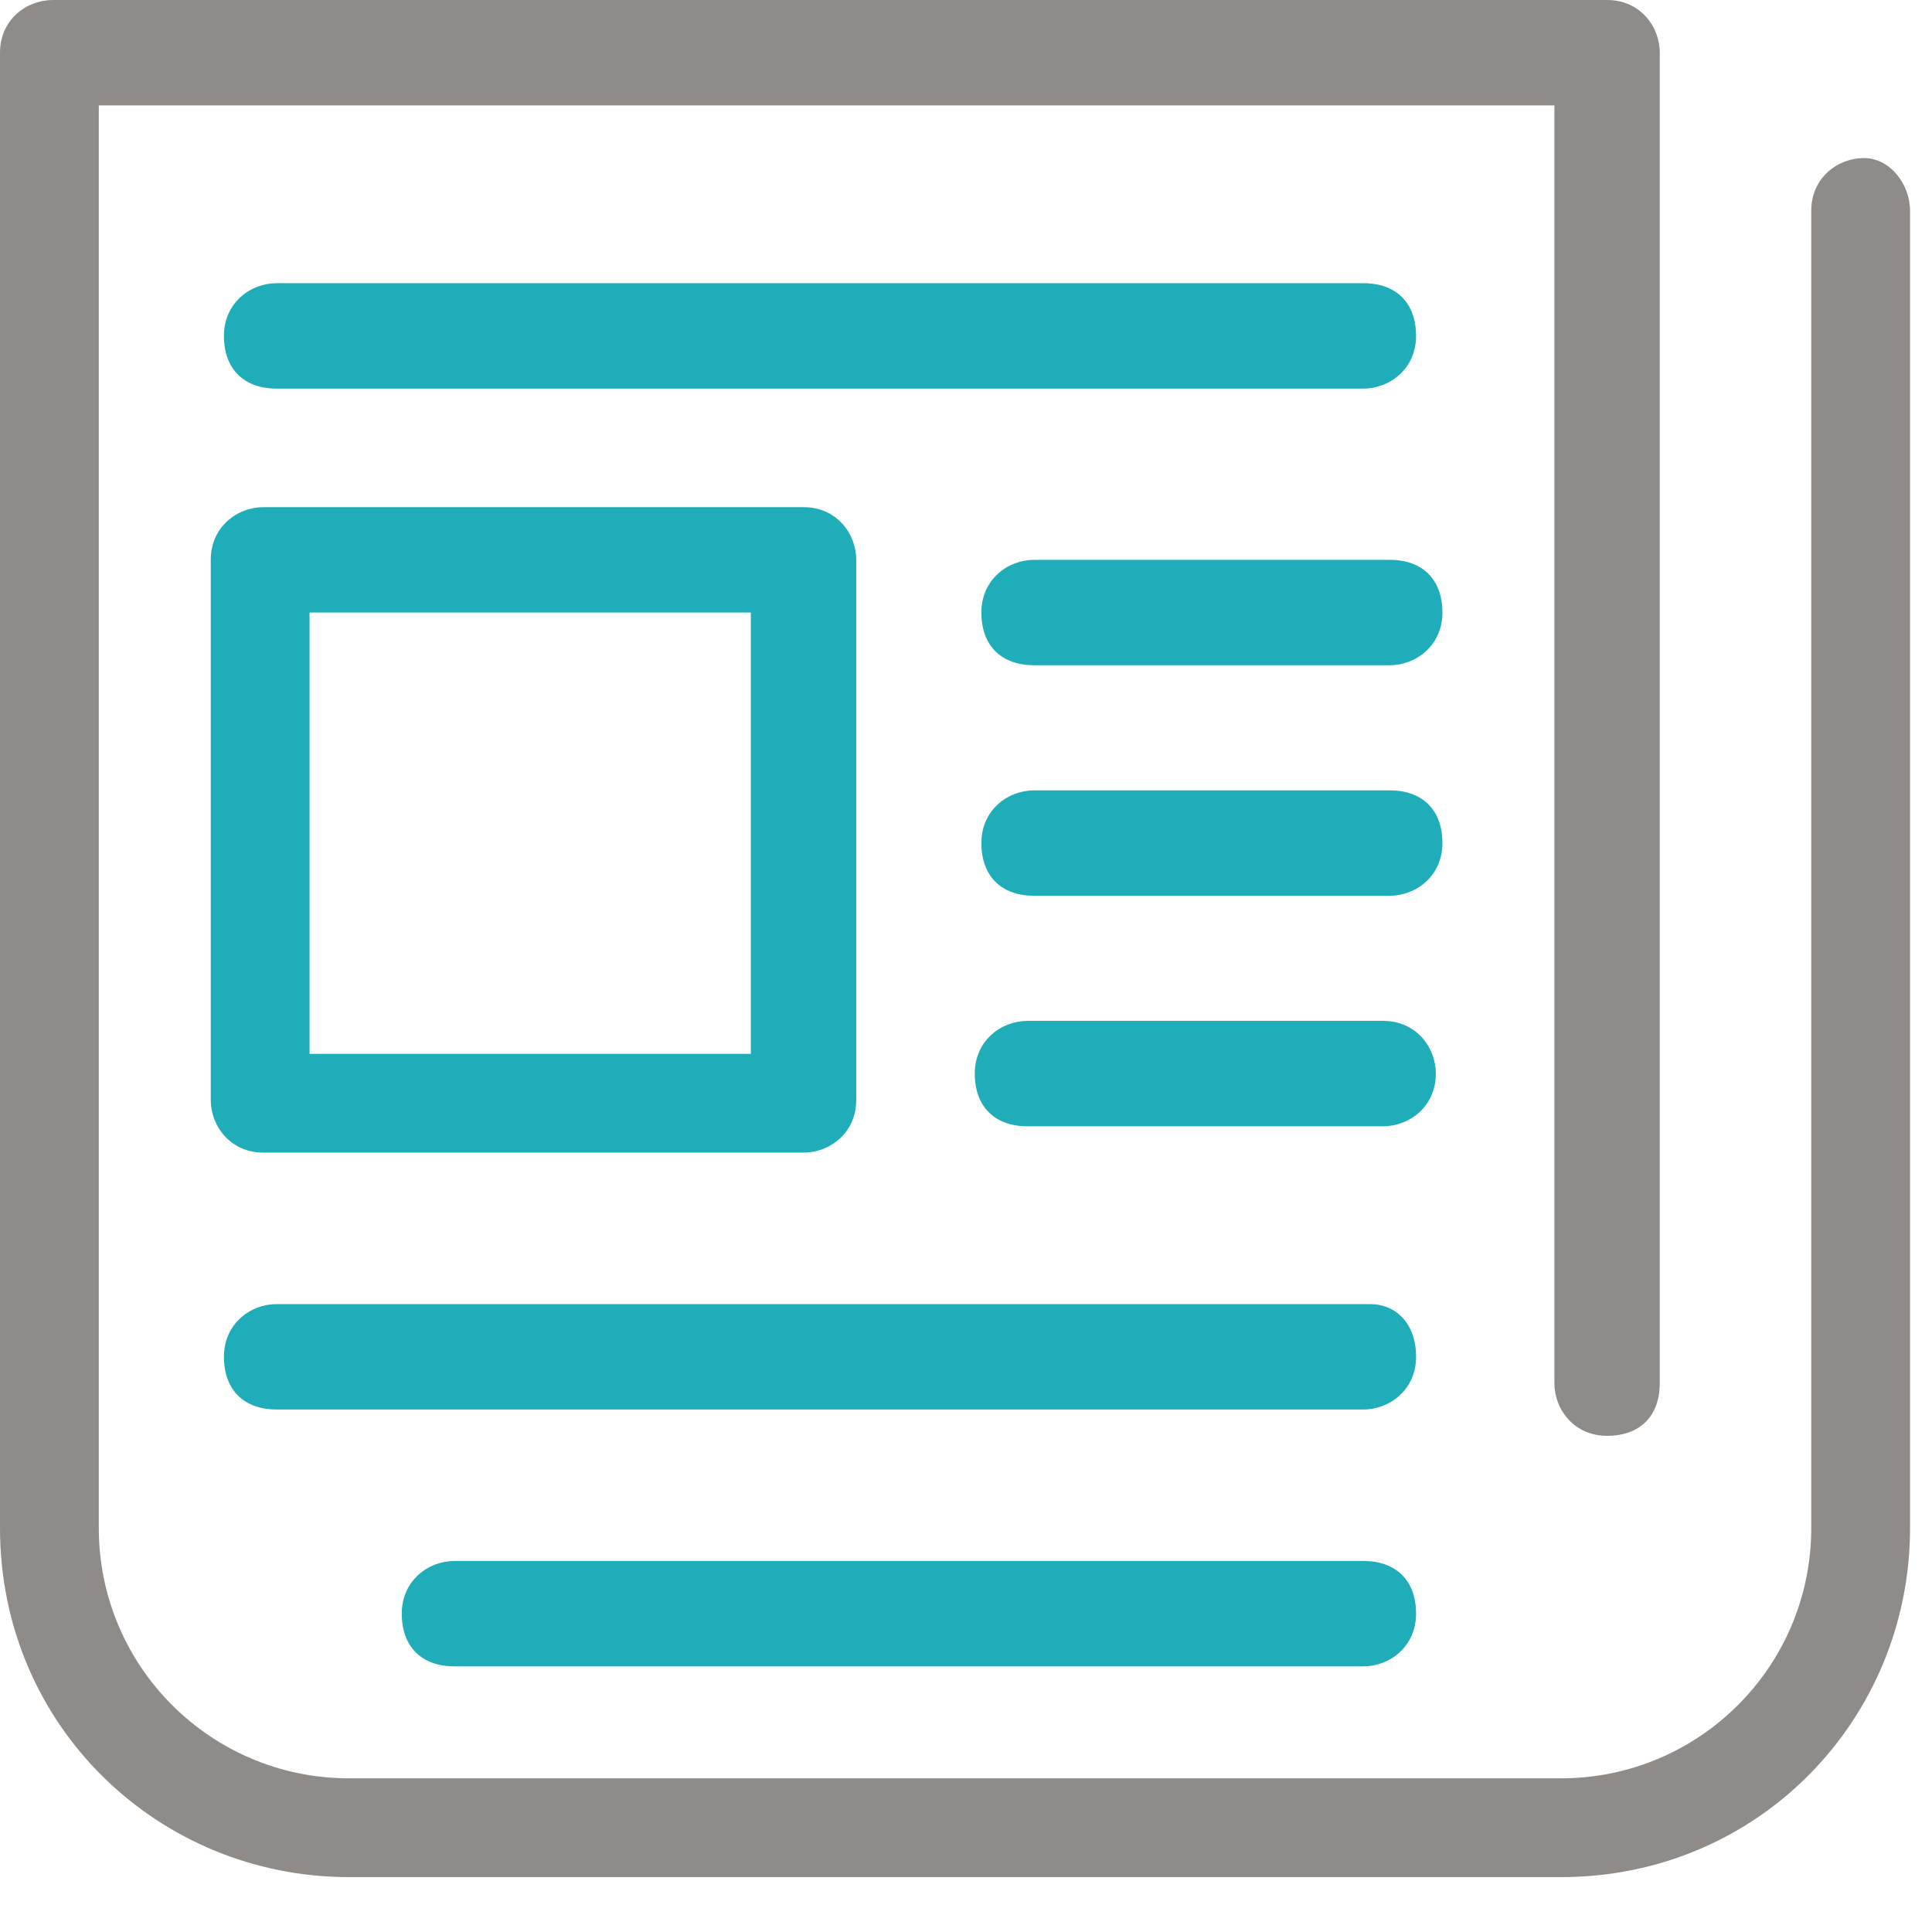 <?xml version="1.0" encoding="UTF-8" standalone="no"?><!DOCTYPE svg PUBLIC "-//W3C//DTD SVG 1.1//EN" "http://www.w3.org/Graphics/SVG/1.1/DTD/svg11.dtd"><svg width="100%" height="100%" viewBox="0 0 22 22" version="1.1" xmlns="http://www.w3.org/2000/svg" xmlns:xlink="http://www.w3.org/1999/xlink" xml:space="preserve" xmlns:serif="http://www.serif.com/" style="fill-rule:evenodd;clip-rule:evenodd;stroke-linejoin:round;stroke-miterlimit:2;"><path d="M21.225,1.8c-0.3,0 -0.6,0.225 -0.6,0.6l0,15c0,1.575 -1.275,2.85 -2.85,2.85l-13.8,0c-1.575,0 -2.85,-1.275 -2.85,-2.85l0,-16.2l16.575,0l0,14.55c0,0.3 0.225,0.6 0.6,0.6c0.375,0 0.6,-0.225 0.6,-0.6l0,-15.15c0,-0.3 -0.225,-0.6 -0.6,-0.6l-17.7,-0c-0.3,-0 -0.6,0.225 -0.6,0.6l0,16.8c0,2.25 1.8,3.975 3.975,3.975l13.8,-0c2.25,-0 3.975,-1.8 3.975,-3.975l0,-15c0,-0.3 -0.225,-0.6 -0.525,-0.6" style="fill:#8f8b89;fill-rule:nonzero;"/><path d="M15.525,4.425c0.3,0 0.6,-0.225 0.6,-0.6c0,-0.375 -0.225,-0.6 -0.6,-0.6l-12.375,0c-0.3,0 -0.6,0.225 -0.6,0.6c0,0.375 0.225,0.6 0.6,0.6l12.375,0Z" style="fill:#1eadb9;fill-rule:nonzero;"/><path d="M15.525,14.85l-12.375,0c-0.3,0 -0.6,0.225 -0.6,0.6c0,0.375 0.225,0.6 0.6,0.6l12.375,-0c0.3,-0 0.6,-0.225 0.6,-0.6c0,-0.375 -0.225,-0.6 -0.525,-0.6" style="fill:#1eadb9;fill-rule:nonzero;"/><path d="M15.525,17.775l-10.35,-0c-0.3,-0 -0.6,0.225 -0.6,0.6c-0,0.375 0.225,0.6 0.6,0.6l10.35,-0c0.3,-0 0.6,-0.225 0.6,-0.6c0,-0.375 -0.225,-0.6 -0.6,-0.6" style="fill:#1eadb9;fill-rule:nonzero;"/><path d="M3.525,6.975l5.025,0l0,5.025l-5.025,0l-0,-5.025Zm-1.125,-0.6l-0,6.15c-0,0.3 0.225,0.6 0.6,0.6l6.15,0c0.3,0 0.6,-0.225 0.6,-0.6l0,-6.15c0,-0.3 -0.225,-0.6 -0.6,-0.6l-6.15,-0c-0.3,-0 -0.6,0.225 -0.6,0.6" style="fill:#1eadb9;fill-rule:nonzero;"/><path d="M15.825,6.375l-4.05,0c-0.3,0 -0.6,0.225 -0.6,0.6c0,0.375 0.225,0.6 0.6,0.6l4.05,0c0.3,0 0.6,-0.225 0.6,-0.6c0,-0.375 -0.225,-0.6 -0.6,-0.6" style="fill:#1eadb9;fill-rule:nonzero;"/><path d="M15.825,9l-4.05,0c-0.3,0 -0.6,0.225 -0.6,0.6c0,0.375 0.225,0.6 0.6,0.6l4.05,0c0.3,0 0.6,-0.225 0.6,-0.6c0,-0.375 -0.225,-0.6 -0.6,-0.6" style="fill:#1eadb9;fill-rule:nonzero;"/><path d="M16.35,12.225c0,-0.3 -0.225,-0.6 -0.6,-0.6l-4.05,0c-0.3,0 -0.6,0.225 -0.6,0.6c0,0.375 0.225,0.6 0.6,0.6l4.05,0c0.3,0 0.6,-0.225 0.6,-0.6" style="fill:#1eadb9;fill-rule:nonzero;"/></svg>